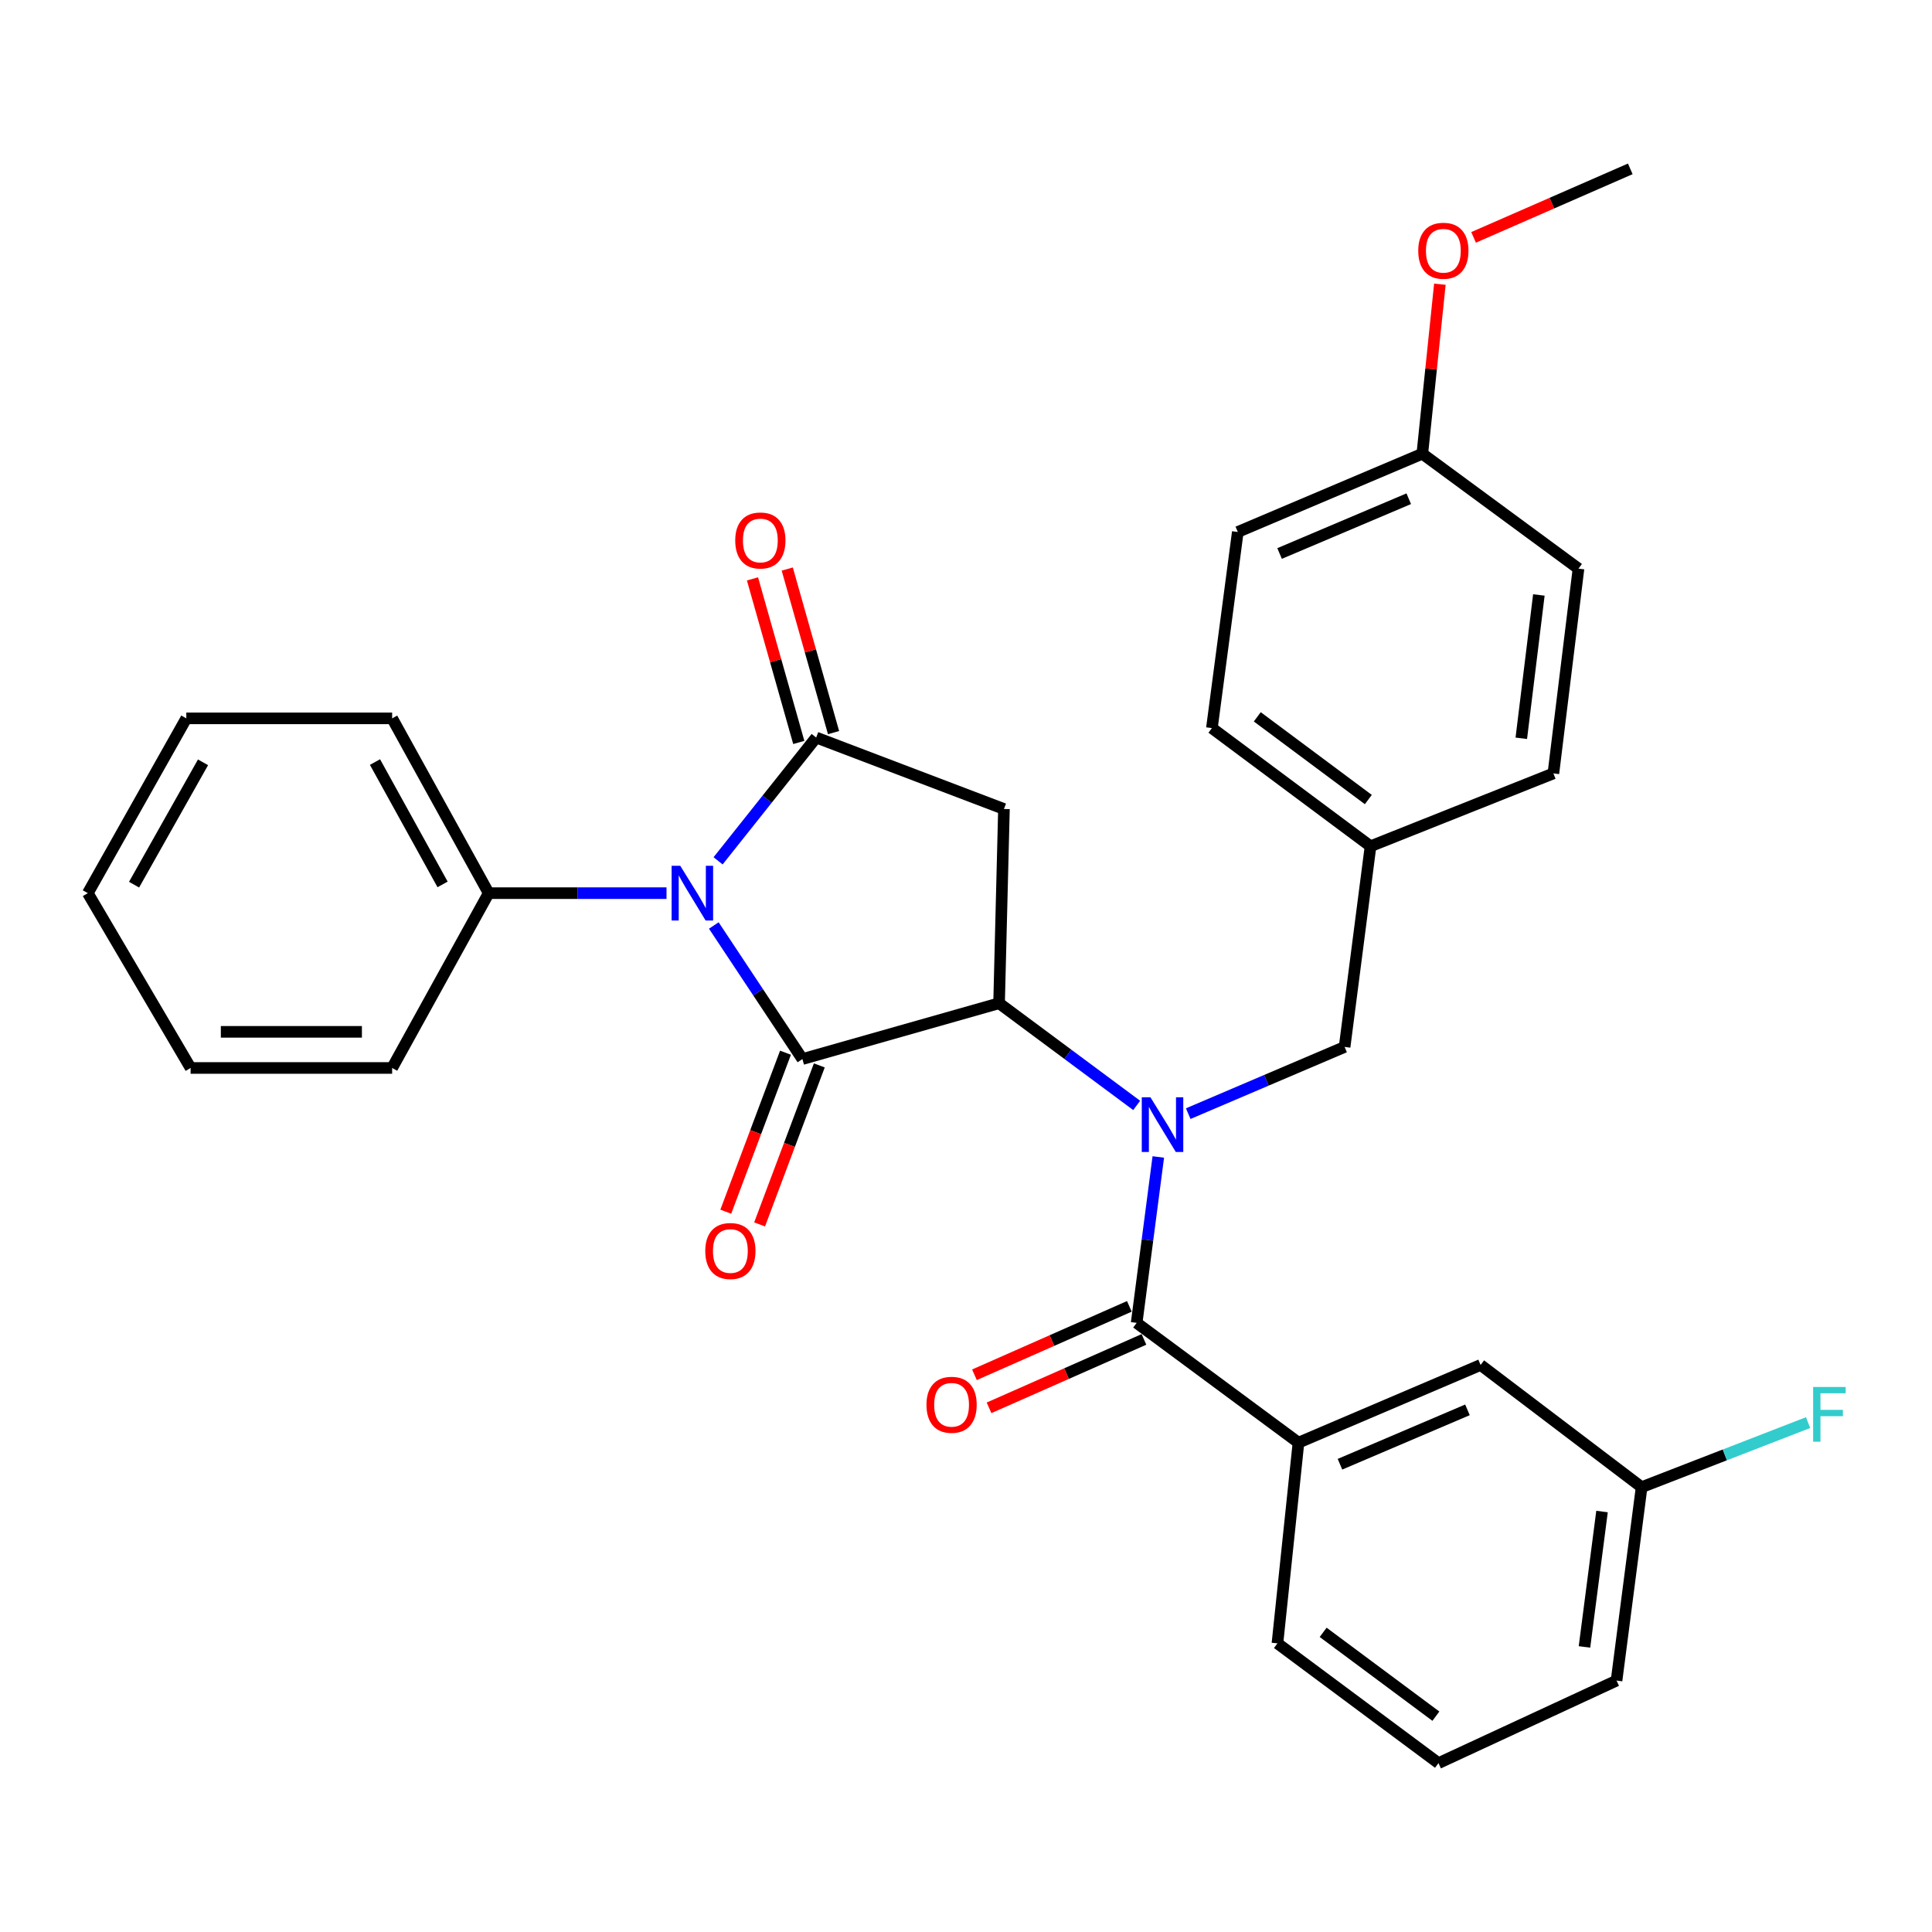<?xml version='1.0' encoding='iso-8859-1'?>
<svg version='1.1' baseProfile='full'
              xmlns='http://www.w3.org/2000/svg'
                      xmlns:rdkit='http://www.rdkit.org/xml'
                      xmlns:xlink='http://www.w3.org/1999/xlink'
                  xml:space='preserve'
width='1000px' height='1000px' viewBox='0 0 1000 1000'>
<!-- END OF HEADER -->
<rect style='opacity:1.0;fill:#FFFFFF;stroke:none' width='1000' height='1000' x='0' y='0'> </rect>
<path class='bond-0' d='M 369.467,479.032 L 392.394,513.599' style='fill:none;fill-rule:evenodd;stroke:#0000FF;stroke-width:6px;stroke-linecap:butt;stroke-linejoin:miter;stroke-opacity:1' />
<path class='bond-0' d='M 392.394,513.599 L 415.322,548.166' style='fill:none;fill-rule:evenodd;stroke:#000000;stroke-width:6px;stroke-linecap:butt;stroke-linejoin:miter;stroke-opacity:1' />
<path class='bond-2' d='M 371.679,445.563 L 397.064,413.655' style='fill:none;fill-rule:evenodd;stroke:#0000FF;stroke-width:6px;stroke-linecap:butt;stroke-linejoin:miter;stroke-opacity:1' />
<path class='bond-2' d='M 397.064,413.655 L 422.449,381.746' style='fill:none;fill-rule:evenodd;stroke:#000000;stroke-width:6px;stroke-linecap:butt;stroke-linejoin:miter;stroke-opacity:1' />
<path class='bond-9' d='M 344.991,462.296 L 298.967,462.296' style='fill:none;fill-rule:evenodd;stroke:#0000FF;stroke-width:6px;stroke-linecap:butt;stroke-linejoin:miter;stroke-opacity:1' />
<path class='bond-9' d='M 298.967,462.296 L 252.944,462.296' style='fill:none;fill-rule:evenodd;stroke:#000000;stroke-width:6px;stroke-linecap:butt;stroke-linejoin:miter;stroke-opacity:1' />
<path class='bond-1' d='M 415.322,548.166 L 517.118,519.273' style='fill:none;fill-rule:evenodd;stroke:#000000;stroke-width:6px;stroke-linecap:butt;stroke-linejoin:miter;stroke-opacity:1' />
<path class='bond-7' d='M 406.568,544.879 L 391.116,586.029' style='fill:none;fill-rule:evenodd;stroke:#000000;stroke-width:6px;stroke-linecap:butt;stroke-linejoin:miter;stroke-opacity:1' />
<path class='bond-7' d='M 391.116,586.029 L 375.663,627.18' style='fill:none;fill-rule:evenodd;stroke:#FF0000;stroke-width:6px;stroke-linecap:butt;stroke-linejoin:miter;stroke-opacity:1' />
<path class='bond-7' d='M 424.075,551.453 L 408.623,592.603' style='fill:none;fill-rule:evenodd;stroke:#000000;stroke-width:6px;stroke-linecap:butt;stroke-linejoin:miter;stroke-opacity:1' />
<path class='bond-7' d='M 408.623,592.603 L 393.171,633.754' style='fill:none;fill-rule:evenodd;stroke:#FF0000;stroke-width:6px;stroke-linecap:butt;stroke-linejoin:miter;stroke-opacity:1' />
<path class='bond-3' d='M 517.118,519.273 L 552.732,545.719' style='fill:none;fill-rule:evenodd;stroke:#000000;stroke-width:6px;stroke-linecap:butt;stroke-linejoin:miter;stroke-opacity:1' />
<path class='bond-3' d='M 552.732,545.719 L 588.346,572.166' style='fill:none;fill-rule:evenodd;stroke:#0000FF;stroke-width:6px;stroke-linecap:butt;stroke-linejoin:miter;stroke-opacity:1' />
<path class='bond-31' d='M 517.118,519.273 L 519.643,418.733' style='fill:none;fill-rule:evenodd;stroke:#000000;stroke-width:6px;stroke-linecap:butt;stroke-linejoin:miter;stroke-opacity:1' />
<path class='bond-4' d='M 422.449,381.746 L 519.643,418.733' style='fill:none;fill-rule:evenodd;stroke:#000000;stroke-width:6px;stroke-linecap:butt;stroke-linejoin:miter;stroke-opacity:1' />
<path class='bond-10' d='M 431.446,379.2 L 419.464,336.867' style='fill:none;fill-rule:evenodd;stroke:#000000;stroke-width:6px;stroke-linecap:butt;stroke-linejoin:miter;stroke-opacity:1' />
<path class='bond-10' d='M 419.464,336.867 L 407.481,294.535' style='fill:none;fill-rule:evenodd;stroke:#FF0000;stroke-width:6px;stroke-linecap:butt;stroke-linejoin:miter;stroke-opacity:1' />
<path class='bond-10' d='M 413.452,384.293 L 401.469,341.961' style='fill:none;fill-rule:evenodd;stroke:#000000;stroke-width:6px;stroke-linecap:butt;stroke-linejoin:miter;stroke-opacity:1' />
<path class='bond-10' d='M 401.469,341.961 L 389.487,299.628' style='fill:none;fill-rule:evenodd;stroke:#FF0000;stroke-width:6px;stroke-linecap:butt;stroke-linejoin:miter;stroke-opacity:1' />
<path class='bond-5' d='M 599.535,598.845 L 593.931,641.786' style='fill:none;fill-rule:evenodd;stroke:#0000FF;stroke-width:6px;stroke-linecap:butt;stroke-linejoin:miter;stroke-opacity:1' />
<path class='bond-5' d='M 593.931,641.786 L 588.328,684.726' style='fill:none;fill-rule:evenodd;stroke:#000000;stroke-width:6px;stroke-linecap:butt;stroke-linejoin:miter;stroke-opacity:1' />
<path class='bond-8' d='M 615.022,576.423 L 655.493,559.157' style='fill:none;fill-rule:evenodd;stroke:#0000FF;stroke-width:6px;stroke-linecap:butt;stroke-linejoin:miter;stroke-opacity:1' />
<path class='bond-8' d='M 655.493,559.157 L 695.964,541.891' style='fill:none;fill-rule:evenodd;stroke:#000000;stroke-width:6px;stroke-linecap:butt;stroke-linejoin:miter;stroke-opacity:1' />
<path class='bond-6' d='M 588.328,684.726 L 672.088,746.72' style='fill:none;fill-rule:evenodd;stroke:#000000;stroke-width:6px;stroke-linecap:butt;stroke-linejoin:miter;stroke-opacity:1' />
<path class='bond-11' d='M 584.55,676.172 L 544.464,693.877' style='fill:none;fill-rule:evenodd;stroke:#000000;stroke-width:6px;stroke-linecap:butt;stroke-linejoin:miter;stroke-opacity:1' />
<path class='bond-11' d='M 544.464,693.877 L 504.377,711.581' style='fill:none;fill-rule:evenodd;stroke:#FF0000;stroke-width:6px;stroke-linecap:butt;stroke-linejoin:miter;stroke-opacity:1' />
<path class='bond-11' d='M 592.106,693.279 L 552.019,710.984' style='fill:none;fill-rule:evenodd;stroke:#000000;stroke-width:6px;stroke-linecap:butt;stroke-linejoin:miter;stroke-opacity:1' />
<path class='bond-11' d='M 552.019,710.984 L 511.932,728.688' style='fill:none;fill-rule:evenodd;stroke:#FF0000;stroke-width:6px;stroke-linecap:butt;stroke-linejoin:miter;stroke-opacity:1' />
<path class='bond-12' d='M 672.088,746.72 L 766.353,706.502' style='fill:none;fill-rule:evenodd;stroke:#000000;stroke-width:6px;stroke-linecap:butt;stroke-linejoin:miter;stroke-opacity:1' />
<path class='bond-12' d='M 693.567,757.888 L 759.552,729.736' style='fill:none;fill-rule:evenodd;stroke:#000000;stroke-width:6px;stroke-linecap:butt;stroke-linejoin:miter;stroke-opacity:1' />
<path class='bond-21' d='M 672.088,746.72 L 661.2,850.605' style='fill:none;fill-rule:evenodd;stroke:#000000;stroke-width:6px;stroke-linecap:butt;stroke-linejoin:miter;stroke-opacity:1' />
<path class='bond-13' d='M 695.964,541.891 L 709.387,438.016' style='fill:none;fill-rule:evenodd;stroke:#000000;stroke-width:6px;stroke-linecap:butt;stroke-linejoin:miter;stroke-opacity:1' />
<path class='bond-24' d='M 252.944,462.296 L 202.97,371.824' style='fill:none;fill-rule:evenodd;stroke:#000000;stroke-width:6px;stroke-linecap:butt;stroke-linejoin:miter;stroke-opacity:1' />
<path class='bond-24' d='M 229.078,457.768 L 194.096,394.437' style='fill:none;fill-rule:evenodd;stroke:#000000;stroke-width:6px;stroke-linecap:butt;stroke-linejoin:miter;stroke-opacity:1' />
<path class='bond-25' d='M 252.944,462.296 L 202.97,552.779' style='fill:none;fill-rule:evenodd;stroke:#000000;stroke-width:6px;stroke-linecap:butt;stroke-linejoin:miter;stroke-opacity:1' />
<path class='bond-14' d='M 766.353,706.502 L 849.697,769.754' style='fill:none;fill-rule:evenodd;stroke:#000000;stroke-width:6px;stroke-linecap:butt;stroke-linejoin:miter;stroke-opacity:1' />
<path class='bond-17' d='M 709.387,438.016 L 804.035,400.312' style='fill:none;fill-rule:evenodd;stroke:#000000;stroke-width:6px;stroke-linecap:butt;stroke-linejoin:miter;stroke-opacity:1' />
<path class='bond-18' d='M 709.387,438.016 L 627.278,376.853' style='fill:none;fill-rule:evenodd;stroke:#000000;stroke-width:6px;stroke-linecap:butt;stroke-linejoin:miter;stroke-opacity:1' />
<path class='bond-18' d='M 708.242,413.844 L 650.766,371.03' style='fill:none;fill-rule:evenodd;stroke:#000000;stroke-width:6px;stroke-linecap:butt;stroke-linejoin:miter;stroke-opacity:1' />
<path class='bond-16' d='M 849.697,769.754 L 892.781,753.045' style='fill:none;fill-rule:evenodd;stroke:#000000;stroke-width:6px;stroke-linecap:butt;stroke-linejoin:miter;stroke-opacity:1' />
<path class='bond-16' d='M 892.781,753.045 L 935.865,736.337' style='fill:none;fill-rule:evenodd;stroke:#33CCCC;stroke-width:6px;stroke-linecap:butt;stroke-linejoin:miter;stroke-opacity:1' />
<path class='bond-34' d='M 849.697,769.754 L 836.721,869.867' style='fill:none;fill-rule:evenodd;stroke:#000000;stroke-width:6px;stroke-linecap:butt;stroke-linejoin:miter;stroke-opacity:1' />
<path class='bond-34' d='M 829.205,782.367 L 820.121,852.446' style='fill:none;fill-rule:evenodd;stroke:#000000;stroke-width:6px;stroke-linecap:butt;stroke-linejoin:miter;stroke-opacity:1' />
<path class='bond-15' d='M 736.192,234.849 L 640.681,275.347' style='fill:none;fill-rule:evenodd;stroke:#000000;stroke-width:6px;stroke-linecap:butt;stroke-linejoin:miter;stroke-opacity:1' />
<path class='bond-15' d='M 729.166,258.141 L 662.308,286.49' style='fill:none;fill-rule:evenodd;stroke:#000000;stroke-width:6px;stroke-linecap:butt;stroke-linejoin:miter;stroke-opacity:1' />
<path class='bond-22' d='M 736.192,234.849 L 740.735,190.979' style='fill:none;fill-rule:evenodd;stroke:#000000;stroke-width:6px;stroke-linecap:butt;stroke-linejoin:miter;stroke-opacity:1' />
<path class='bond-22' d='M 740.735,190.979 L 745.278,147.109' style='fill:none;fill-rule:evenodd;stroke:#FF0000;stroke-width:6px;stroke-linecap:butt;stroke-linejoin:miter;stroke-opacity:1' />
<path class='bond-33' d='M 736.192,234.849 L 817.022,294.329' style='fill:none;fill-rule:evenodd;stroke:#000000;stroke-width:6px;stroke-linecap:butt;stroke-linejoin:miter;stroke-opacity:1' />
<path class='bond-19' d='M 804.035,400.312 L 817.022,294.329' style='fill:none;fill-rule:evenodd;stroke:#000000;stroke-width:6px;stroke-linecap:butt;stroke-linejoin:miter;stroke-opacity:1' />
<path class='bond-19' d='M 787.421,382.14 L 796.512,307.952' style='fill:none;fill-rule:evenodd;stroke:#000000;stroke-width:6px;stroke-linecap:butt;stroke-linejoin:miter;stroke-opacity:1' />
<path class='bond-20' d='M 627.278,376.853 L 640.681,275.347' style='fill:none;fill-rule:evenodd;stroke:#000000;stroke-width:6px;stroke-linecap:butt;stroke-linejoin:miter;stroke-opacity:1' />
<path class='bond-23' d='M 661.2,850.605 L 744.555,912.599' style='fill:none;fill-rule:evenodd;stroke:#000000;stroke-width:6px;stroke-linecap:butt;stroke-linejoin:miter;stroke-opacity:1' />
<path class='bond-23' d='M 684.864,844.898 L 743.213,888.294' style='fill:none;fill-rule:evenodd;stroke:#000000;stroke-width:6px;stroke-linecap:butt;stroke-linejoin:miter;stroke-opacity:1' />
<path class='bond-27' d='M 762.72,122.868 L 803.274,105.134' style='fill:none;fill-rule:evenodd;stroke:#FF0000;stroke-width:6px;stroke-linecap:butt;stroke-linejoin:miter;stroke-opacity:1' />
<path class='bond-27' d='M 803.274,105.134 L 843.827,87.401' style='fill:none;fill-rule:evenodd;stroke:#000000;stroke-width:6px;stroke-linecap:butt;stroke-linejoin:miter;stroke-opacity:1' />
<path class='bond-26' d='M 744.555,912.599 L 836.721,869.867' style='fill:none;fill-rule:evenodd;stroke:#000000;stroke-width:6px;stroke-linecap:butt;stroke-linejoin:miter;stroke-opacity:1' />
<path class='bond-28' d='M 202.97,371.824 L 96.436,371.824' style='fill:none;fill-rule:evenodd;stroke:#000000;stroke-width:6px;stroke-linecap:butt;stroke-linejoin:miter;stroke-opacity:1' />
<path class='bond-29' d='M 202.97,552.779 L 98.659,552.779' style='fill:none;fill-rule:evenodd;stroke:#000000;stroke-width:6px;stroke-linecap:butt;stroke-linejoin:miter;stroke-opacity:1' />
<path class='bond-29' d='M 187.324,534.078 L 114.306,534.078' style='fill:none;fill-rule:evenodd;stroke:#000000;stroke-width:6px;stroke-linecap:butt;stroke-linejoin:miter;stroke-opacity:1' />
<path class='bond-32' d='M 96.436,371.824 L 45.455,462.296' style='fill:none;fill-rule:evenodd;stroke:#000000;stroke-width:6px;stroke-linecap:butt;stroke-linejoin:miter;stroke-opacity:1' />
<path class='bond-32' d='M 105.081,394.576 L 69.394,457.906' style='fill:none;fill-rule:evenodd;stroke:#000000;stroke-width:6px;stroke-linecap:butt;stroke-linejoin:miter;stroke-opacity:1' />
<path class='bond-30' d='M 98.659,552.779 L 45.455,462.296' style='fill:none;fill-rule:evenodd;stroke:#000000;stroke-width:6px;stroke-linecap:butt;stroke-linejoin:miter;stroke-opacity:1' />
<path  class='atom-0' d='M 352.106 448.136
L 361.386 463.136
Q 362.306 464.616, 363.786 467.296
Q 365.266 469.976, 365.346 470.136
L 365.346 448.136
L 369.106 448.136
L 369.106 476.456
L 365.226 476.456
L 355.266 460.056
Q 354.106 458.136, 352.866 455.936
Q 351.666 453.736, 351.306 453.056
L 351.306 476.456
L 347.626 476.456
L 347.626 448.136
L 352.106 448.136
' fill='#0000FF'/>
<path  class='atom-4' d='M 595.46 567.938
L 604.74 582.938
Q 605.66 584.418, 607.14 587.098
Q 608.62 589.778, 608.7 589.938
L 608.7 567.938
L 612.46 567.938
L 612.46 596.258
L 608.58 596.258
L 598.62 579.858
Q 597.46 577.938, 596.22 575.738
Q 595.02 573.538, 594.66 572.858
L 594.66 596.258
L 590.98 596.258
L 590.98 567.938
L 595.46 567.938
' fill='#0000FF'/>
<path  class='atom-8' d='M 365.044 647.518
Q 365.044 640.718, 368.404 636.918
Q 371.764 633.118, 378.044 633.118
Q 384.324 633.118, 387.684 636.918
Q 391.044 640.718, 391.044 647.518
Q 391.044 654.398, 387.644 658.318
Q 384.244 662.198, 378.044 662.198
Q 371.804 662.198, 368.404 658.318
Q 365.044 654.438, 365.044 647.518
M 378.044 658.998
Q 382.364 658.998, 384.684 656.118
Q 387.044 653.198, 387.044 647.518
Q 387.044 641.958, 384.684 639.158
Q 382.364 636.318, 378.044 636.318
Q 373.724 636.318, 371.364 639.118
Q 369.044 641.918, 369.044 647.518
Q 369.044 653.238, 371.364 656.118
Q 373.724 658.998, 378.044 658.998
' fill='#FF0000'/>
<path  class='atom-11' d='M 380.556 279.749
Q 380.556 272.949, 383.916 269.149
Q 387.276 265.349, 393.556 265.349
Q 399.836 265.349, 403.196 269.149
Q 406.556 272.949, 406.556 279.749
Q 406.556 286.629, 403.156 290.549
Q 399.756 294.429, 393.556 294.429
Q 387.316 294.429, 383.916 290.549
Q 380.556 286.669, 380.556 279.749
M 393.556 291.229
Q 397.876 291.229, 400.196 288.349
Q 402.556 285.429, 402.556 279.749
Q 402.556 274.189, 400.196 271.389
Q 397.876 268.549, 393.556 268.549
Q 389.236 268.549, 386.876 271.349
Q 384.556 274.149, 384.556 279.749
Q 384.556 285.469, 386.876 288.349
Q 389.236 291.229, 393.556 291.229
' fill='#FF0000'/>
<path  class='atom-12' d='M 479.537 727.112
Q 479.537 720.312, 482.897 716.512
Q 486.257 712.712, 492.537 712.712
Q 498.817 712.712, 502.177 716.512
Q 505.537 720.312, 505.537 727.112
Q 505.537 733.992, 502.137 737.912
Q 498.737 741.792, 492.537 741.792
Q 486.297 741.792, 482.897 737.912
Q 479.537 734.032, 479.537 727.112
M 492.537 738.592
Q 496.857 738.592, 499.177 735.712
Q 501.537 732.792, 501.537 727.112
Q 501.537 721.552, 499.177 718.752
Q 496.857 715.912, 492.537 715.912
Q 488.217 715.912, 485.857 718.712
Q 483.537 721.512, 483.537 727.112
Q 483.537 732.832, 485.857 735.712
Q 488.217 738.592, 492.537 738.592
' fill='#FF0000'/>
<path  class='atom-17' d='M 938.471 717.9
L 955.311 717.9
L 955.311 721.14
L 942.271 721.14
L 942.271 729.74
L 953.871 729.74
L 953.871 733.02
L 942.271 733.02
L 942.271 746.22
L 938.471 746.22
L 938.471 717.9
' fill='#33CCCC'/>
<path  class='atom-23' d='M 734.08 129.787
Q 734.08 122.987, 737.44 119.187
Q 740.8 115.387, 747.08 115.387
Q 753.36 115.387, 756.72 119.187
Q 760.08 122.987, 760.08 129.787
Q 760.08 136.667, 756.68 140.587
Q 753.28 144.467, 747.08 144.467
Q 740.84 144.467, 737.44 140.587
Q 734.08 136.707, 734.08 129.787
M 747.08 141.267
Q 751.4 141.267, 753.72 138.387
Q 756.08 135.467, 756.08 129.787
Q 756.08 124.227, 753.72 121.427
Q 751.4 118.587, 747.08 118.587
Q 742.76 118.587, 740.4 121.387
Q 738.08 124.187, 738.08 129.787
Q 738.08 135.507, 740.4 138.387
Q 742.76 141.267, 747.08 141.267
' fill='#FF0000'/>
</svg>
